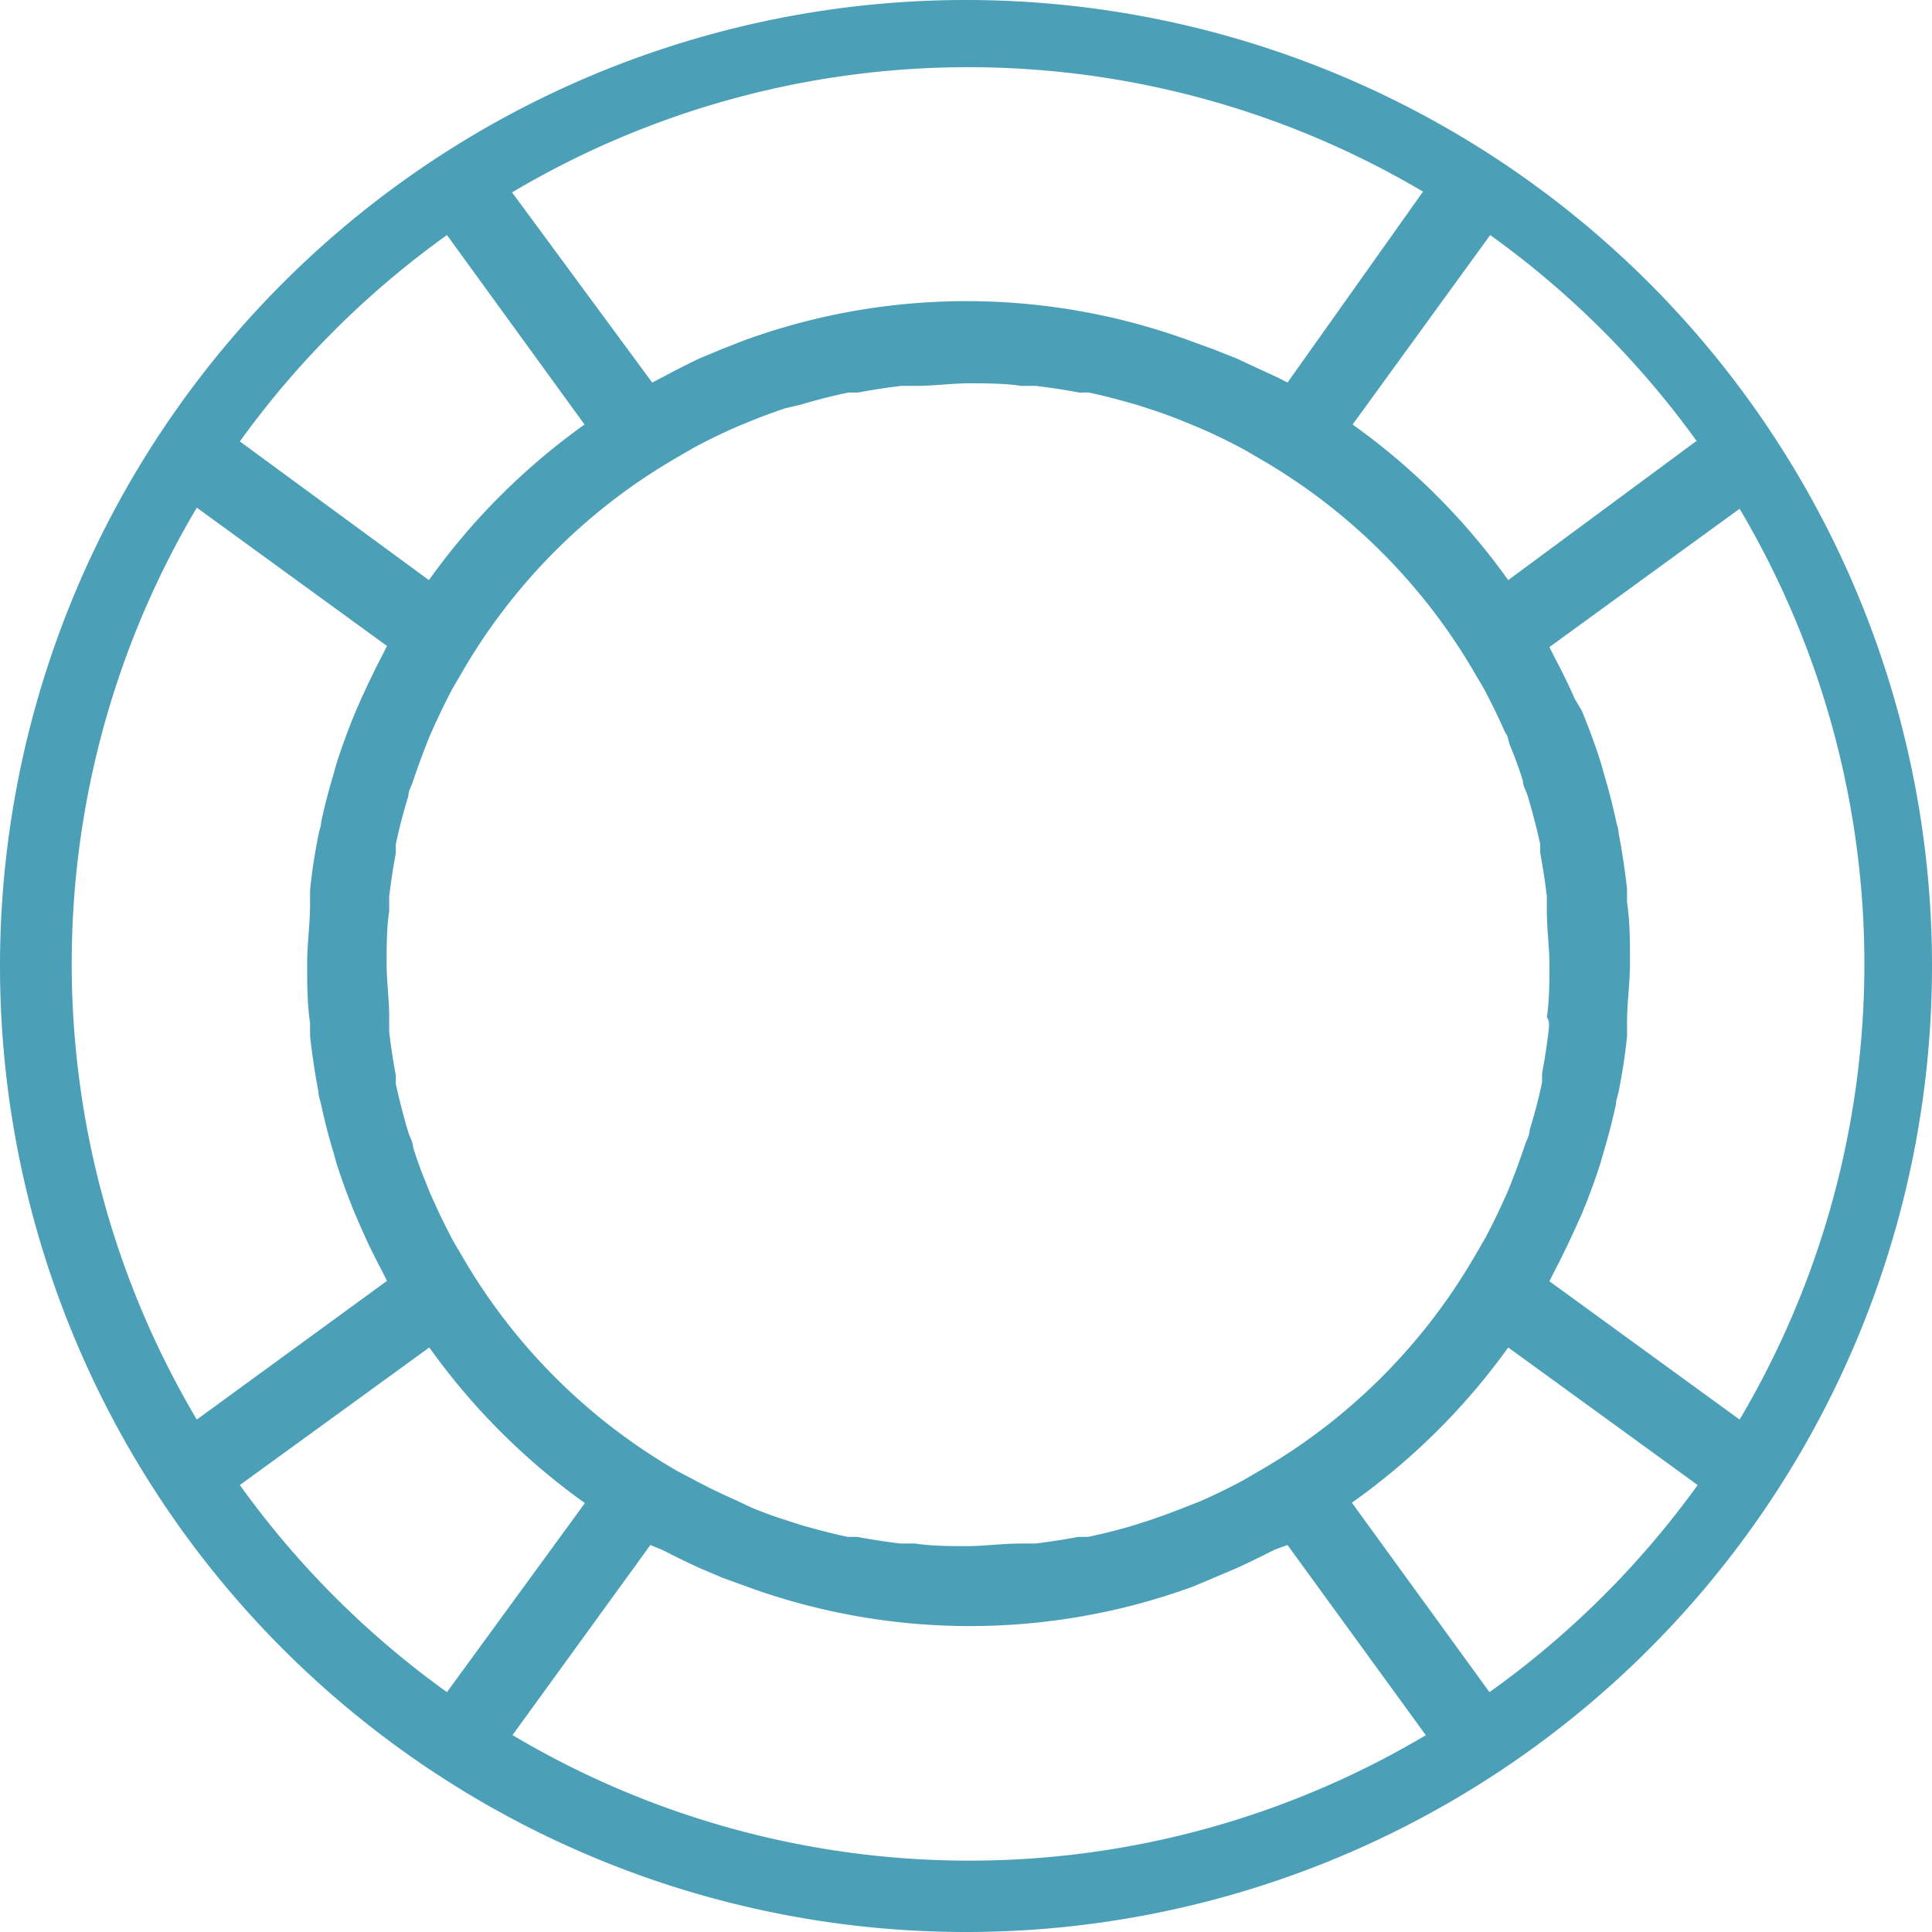 <svg id="Layer_1" data-name="Layer 1" xmlns="http://www.w3.org/2000/svg" viewBox="0 0 52.52 52.52"><defs><style>.cls-1{fill:#4b9fb7;}</style></defs><title>life-ring-icon-blue</title><path class="cls-1" d="M52.52,26.26A26.26,26.26,0,1,0,26.26,52.52,26.26,26.26,0,0,0,52.52,26.26ZM47.29,38.59h0l-5.17-3.76h0l0.13-.26c0.2-.38.38-0.76,0.56-1.15L43,33c0.19-.46.36-0.92,0.51-1.39l0.09-.32q0.19-.63.33-1.28c0-.11.05-0.22,0.07-0.33,0.1-.5.18-1,0.23-1.52,0-.12,0-0.24,0-0.36,0-.54.08-1.09,0.08-1.64s0-1.09-.08-1.64c0-.12,0-0.24,0-0.36-0.06-.51-0.13-1-0.23-1.52,0-.11-0.05-0.22-0.07-0.33q-0.14-.65-0.33-1.28l-0.09-.32c-0.15-.47-0.32-0.93-0.51-1.39L42.81,19c-0.17-.39-0.36-0.77-0.56-1.15l-0.13-.26h0l5.17-3.76A24.29,24.29,0,0,1,47.29,38.59ZM42.1,28q-0.07.6-.18,1.18c0,0.08,0,.16,0,0.24-0.09.44-.21,0.88-0.34,1.31,0,0.14-.09.28-0.13,0.41q-0.16.48-.34,0.94c-0.05.13-.1,0.26-0.16,0.39q-0.26.59-.56,1.16c-0.08.14-.16,0.28-0.25,0.43A16,16,0,0,1,34.21,40l-0.43.25q-0.56.3-1.15,0.56l-0.41.16q-0.45.18-.92,0.34l-0.43.14c-0.43.13-.86,0.24-1.3,0.33l-0.26,0q-0.58.11-1.17,0.18l-0.4,0c-0.47,0-1,.07-1.43.07s-1,0-1.43-.07l-0.4,0q-0.59-.07-1.17-0.18l-0.26,0c-0.44-.09-0.87-0.21-1.3-0.33l-0.43-.14q-0.47-.15-0.92-0.34L20,40.78q-0.59-.26-1.15-0.56L18.43,40a16,16,0,0,1-5.89-5.89c-0.08-.14-0.17-0.28-0.25-0.43q-0.3-.57-0.56-1.16c-0.06-.13-0.11-0.26-0.16-0.39q-0.19-.46-0.34-0.94c0-.14-0.09-0.27-0.13-0.41-0.13-.43-0.24-0.86-0.34-1.31,0-.08,0-0.16,0-0.24q-0.11-.58-0.18-1.18c0-.13,0-0.26,0-0.4,0-.47-0.07-1-0.07-1.44s0-1,.07-1.44c0-.13,0-0.27,0-0.4q0.07-.6.18-1.18c0-.08,0-0.16,0-0.24,0.09-.44.21-0.88,0.34-1.31,0-.14.09-0.28,0.13-0.41q0.16-.48.34-0.94c0.05-.13.1-0.26,0.16-0.39q0.26-.59.56-1.16c0.08-.14.16-0.28,0.25-0.43a16,16,0,0,1,5.89-5.89l0.43-.25q0.56-.3,1.15-0.56l0.41-.17q0.45-.18.92-0.34L21.77,11c0.43-.13.86-0.24,1.3-0.33l0.26,0q0.58-.11,1.17-0.18l0.4,0c0.47,0,1-.07,1.43-0.07s1,0,1.43.07l0.4,0q0.59,0.07,1.17.18l0.26,0c0.44,0.09.87,0.21,1.3,0.33l0.43,0.14q0.46,0.15.92,0.34l0.41,0.17q0.59,0.26,1.15.56l0.43,0.25a16,16,0,0,1,5.89,5.89c0.08,0.14.17,0.28,0.25,0.43h0q0.3,0.57.56,1.16C41,20,41,20.16,41.06,20.29q0.19,0.46.34,0.94c0,0.14.09,0.27,0.13,0.41,0.13,0.43.24,0.86,0.34,1.31,0,0.08,0,.16,0,0.24q0.11,0.58.18,1.18c0,0.13,0,.26,0,0.4,0,0.47.07,1,.07,1.44s0,1-.07,1.44C42.13,27.76,42.11,27.9,42.1,28Zm4-16h0L41,15.77a18.14,18.14,0,0,0-4.23-4.23l3.74-5.15A24.56,24.56,0,0,1,46.13,12Zm-7.41-6.8L35,10.4h0l-0.27-.14Q34.16,10,33.63,9.75L33,9.5l-0.66-.24a17.67,17.67,0,0,0-12.13,0L19.6,9.5,19,9.75Q18.48,10,18,10.26l-0.27.14h0L13.92,5.23A24.29,24.29,0,0,1,38.72,5.23ZM12.15,6.39h0l3.74,5.15a18.14,18.14,0,0,0-4.23,4.23L6.52,12A24.56,24.56,0,0,1,12.15,6.39ZM5.35,13.8l5.17,3.76h0l-0.13.26c-0.2.38-.38,0.76-0.56,1.15l-0.17.39c-0.19.46-.36,0.92-0.51,1.39l-0.09.32q-0.19.63-.33,1.28c0,0.11-.05.22-0.07,0.33-0.1.5-.18,1-0.23,1.52,0,0.12,0,.24,0,0.36,0,0.54-.08,1.09-0.08,1.63s0,1.09.08,1.63c0,0.12,0,.24,0,0.36,0.06,0.51.13,1,.23,1.52,0,0.11.05,0.22,0.07,0.33q0.14,0.65.33,1.28l0.09,0.32c0.15,0.47.32,0.93,0.51,1.39l0.17,0.39c0.17,0.39.36,0.77,0.56,1.15l0.13,0.26h0L5.35,38.59A24.29,24.29,0,0,1,5.35,13.8ZM6.52,40.37h0l5.15-3.74a18.14,18.14,0,0,0,4.23,4.23L12.15,46A24.56,24.56,0,0,1,6.52,40.37Zm7.41,6.8L17.68,42h0L18,42.13q0.52,0.27,1.05.51l0.59,0.25,0.66,0.24a17.67,17.67,0,0,0,12.13,0L33,42.89l0.59-.25q0.53-.24,1.05-0.51L35,42h0l3.76,5.17A24.29,24.29,0,0,1,13.92,47.16ZM40.49,46l-3.74-5.15A18.14,18.14,0,0,0,41,36.63l5.15,3.74A24.56,24.56,0,0,1,40.49,46Z"/></svg>